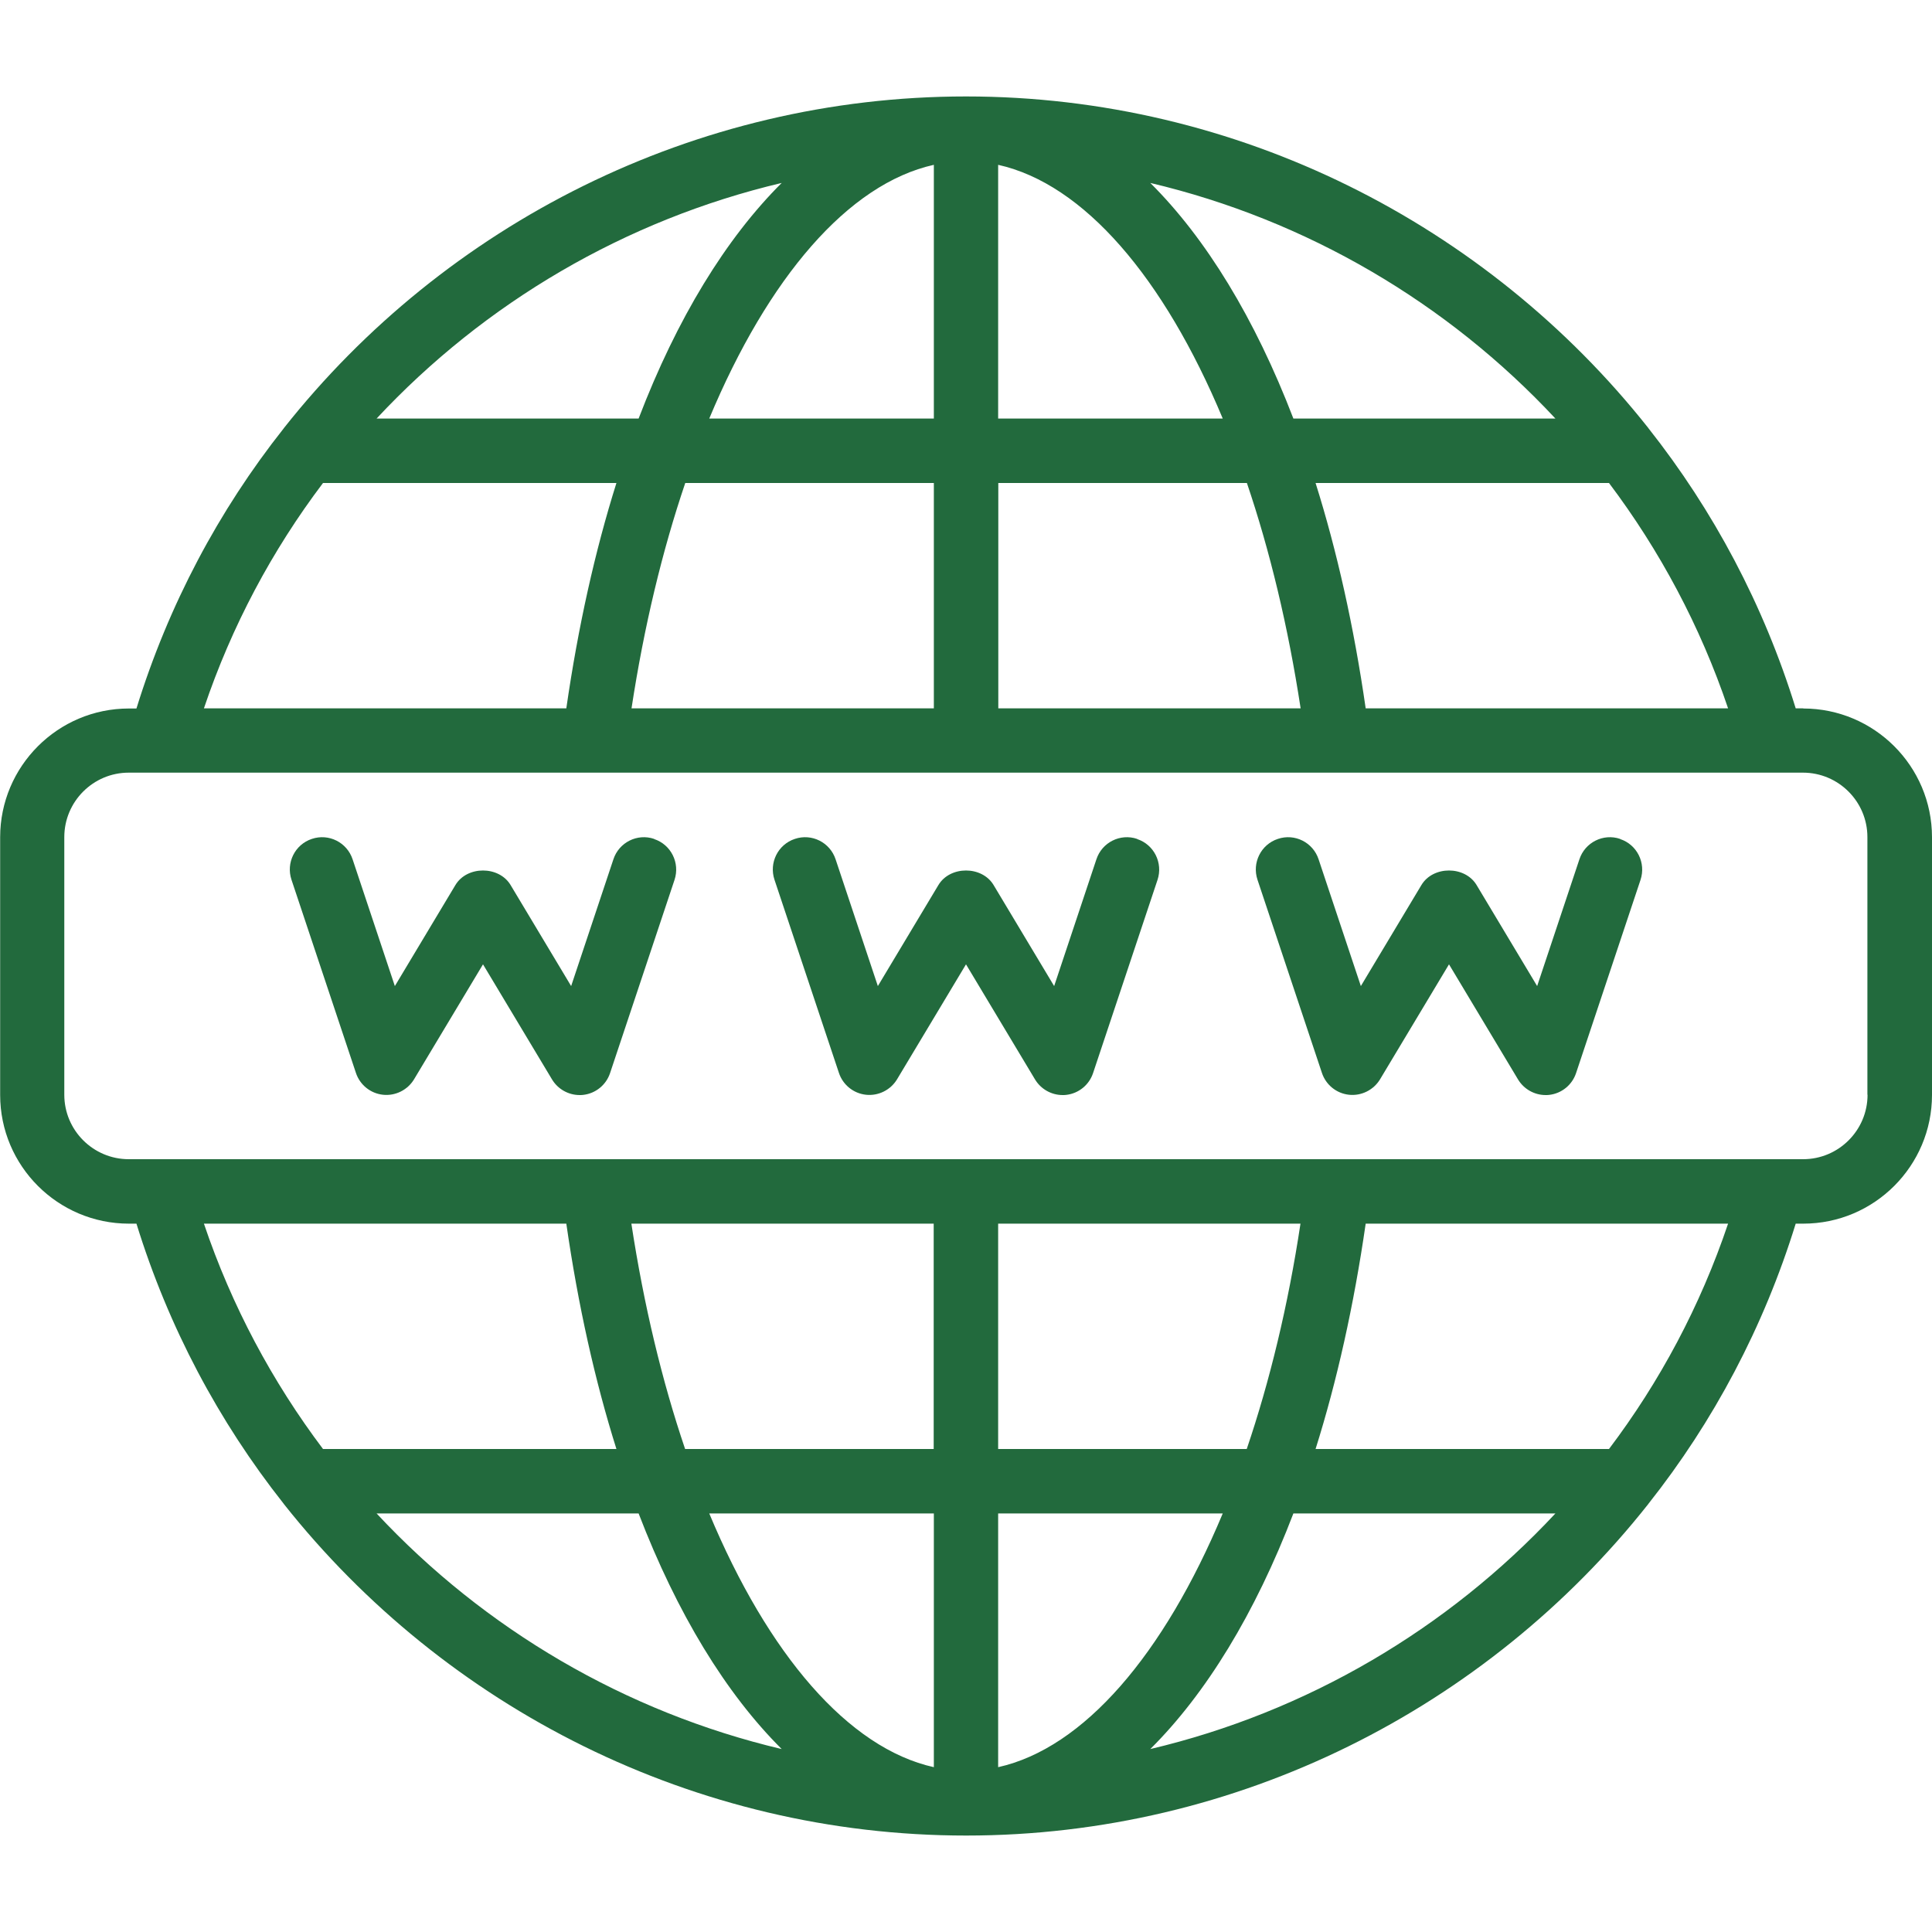 <?xml version="1.0" encoding="UTF-8"?><svg id="_レイヤー_1" xmlns="http://www.w3.org/2000/svg" width="128" height="128" viewBox="0 0 128 128"><defs><style>.cls-1{fill:#226a3d;}</style></defs><path class="cls-1" d="M119.47,46.93h-.5c-2.12-6.86-5.45-13.11-9.75-18.55,0,0-.01-.02-.02-.03-10.7-13.51-27.22-21.96-45.2-21.96S29.5,14.84,18.81,28.36c0,0-.01.02-.02.03-4.3,5.43-7.63,11.69-9.75,18.55h-.5c-4.71,0-8.53,3.83-8.53,8.53v17.07c0,4.71,3.83,8.53,8.53,8.53h.5c2.12,6.86,5.45,13.11,9.75,18.55,0,0,.01.02.02.03,10.7,13.51,27.22,21.96,45.2,21.96s34.5-8.44,45.19-21.96c0,0,.01-.02.02-.03,4.3-5.43,7.63-11.69,9.75-18.55h.5c4.71,0,8.53-3.83,8.53-8.53v-17.07c0-4.71-3.83-8.53-8.53-8.53ZM106.6,32c3.36,4.46,6.05,9.48,7.89,14.93h-24.01c-.78-5.41-1.9-10.42-3.32-14.93h19.44ZM103.05,27.73h-17.36c-2.55-6.64-5.79-11.94-9.48-15.61,10.36,2.45,19.69,7.94,26.84,15.61ZM66.13,10.92c5.67,1.26,10.98,7.47,14.88,16.81h-14.88V10.92ZM66.13,32h16.48c1.52,4.48,2.73,9.5,3.56,14.93h-20.03v-14.93h0ZM61.87,10.92v16.81h-14.88c3.9-9.34,9.21-15.55,14.88-16.81ZM61.87,32v14.93h-20.03c.83-5.43,2.04-10.45,3.56-14.93h16.48ZM51.79,12.12c-3.69,3.67-6.94,8.97-9.48,15.61h-17.36c7.15-7.67,16.48-13.16,26.84-15.61ZM21.4,32h19.44c-1.42,4.51-2.54,9.53-3.32,14.93H13.51c1.84-5.46,4.52-10.47,7.89-14.93ZM21.4,96c-3.36-4.46-6.05-9.48-7.89-14.93h24.01c.78,5.41,1.9,10.42,3.32,14.93h-19.44ZM24.95,100.27h17.36c2.55,6.64,5.79,11.94,9.48,15.61-10.36-2.45-19.69-7.94-26.84-15.61ZM61.87,117.08c-5.67-1.26-10.98-7.47-14.88-16.81h14.88v16.81h0ZM61.87,96h-16.48c-1.52-4.48-2.73-9.5-3.56-14.93h20.03v14.93ZM66.13,117.08v-16.81h14.88c-3.9,9.34-9.21,15.55-14.88,16.81ZM66.13,96v-14.93h20.03c-.82,5.43-2.04,10.45-3.56,14.93h-16.48ZM76.21,115.88c3.69-3.67,6.94-8.97,9.48-15.61h17.36c-7.15,7.67-16.48,13.16-26.84,15.61ZM106.6,96h-19.44c1.42-4.51,2.54-9.53,3.32-14.93h24.01c-1.84,5.46-4.52,10.47-7.89,14.93ZM123.73,72.53c0,2.35-1.91,4.27-4.27,4.27H8.53c-2.35,0-4.27-1.91-4.27-4.27v-17.07c0-2.35,1.91-4.27,4.27-4.27h108.88s0,0,0,0c0,0,0,0,0,0h2.04c2.35,0,4.27,1.91,4.27,4.27v17.07h0Z"/><path class="cls-1" d="M43.34,55.58c-1.12-.38-2.33.23-2.7,1.35l-2.8,8.4-4.01-6.69c-.77-1.29-2.89-1.29-3.66,0l-4.01,6.69-2.8-8.4c-.37-1.12-1.58-1.73-2.7-1.35-1.12.37-1.72,1.58-1.35,2.7l4.27,12.8c.26.79.96,1.36,1.79,1.45.82.09,1.63-.31,2.06-1.02l4.57-7.62,4.57,7.62c.39.65,1.09,1.04,1.83,1.04.08,0,.16,0,.23-.01.83-.09,1.53-.66,1.79-1.45l4.27-12.8c.37-1.12-.23-2.33-1.35-2.7Z"/><path class="cls-1" d="M75.34,55.58c-1.12-.38-2.33.23-2.7,1.35l-2.8,8.4-4.01-6.69c-.77-1.29-2.89-1.29-3.66,0l-4.01,6.69-2.8-8.4c-.37-1.12-1.58-1.73-2.7-1.35-1.12.37-1.72,1.58-1.35,2.7l4.27,12.8c.26.79.96,1.36,1.79,1.45.82.09,1.63-.31,2.06-1.02l4.57-7.62,4.57,7.62c.39.65,1.09,1.04,1.83,1.04.08,0,.16,0,.23-.01.83-.09,1.53-.66,1.79-1.45l4.27-12.8c.37-1.12-.23-2.33-1.35-2.7Z"/><path class="cls-1" d="M107.34,55.58c-1.12-.38-2.33.23-2.7,1.35l-2.8,8.4-4.01-6.69c-.77-1.29-2.89-1.29-3.66,0l-4.01,6.69-2.8-8.4c-.37-1.12-1.58-1.73-2.7-1.35-1.12.37-1.72,1.58-1.35,2.7l4.27,12.8c.26.79.96,1.36,1.79,1.45.82.09,1.63-.31,2.06-1.02l4.57-7.62,4.57,7.62c.39.65,1.09,1.04,1.83,1.04.08,0,.16,0,.23-.01.83-.09,1.53-.66,1.79-1.45l4.27-12.8c.37-1.12-.23-2.33-1.35-2.7Z"/></svg>